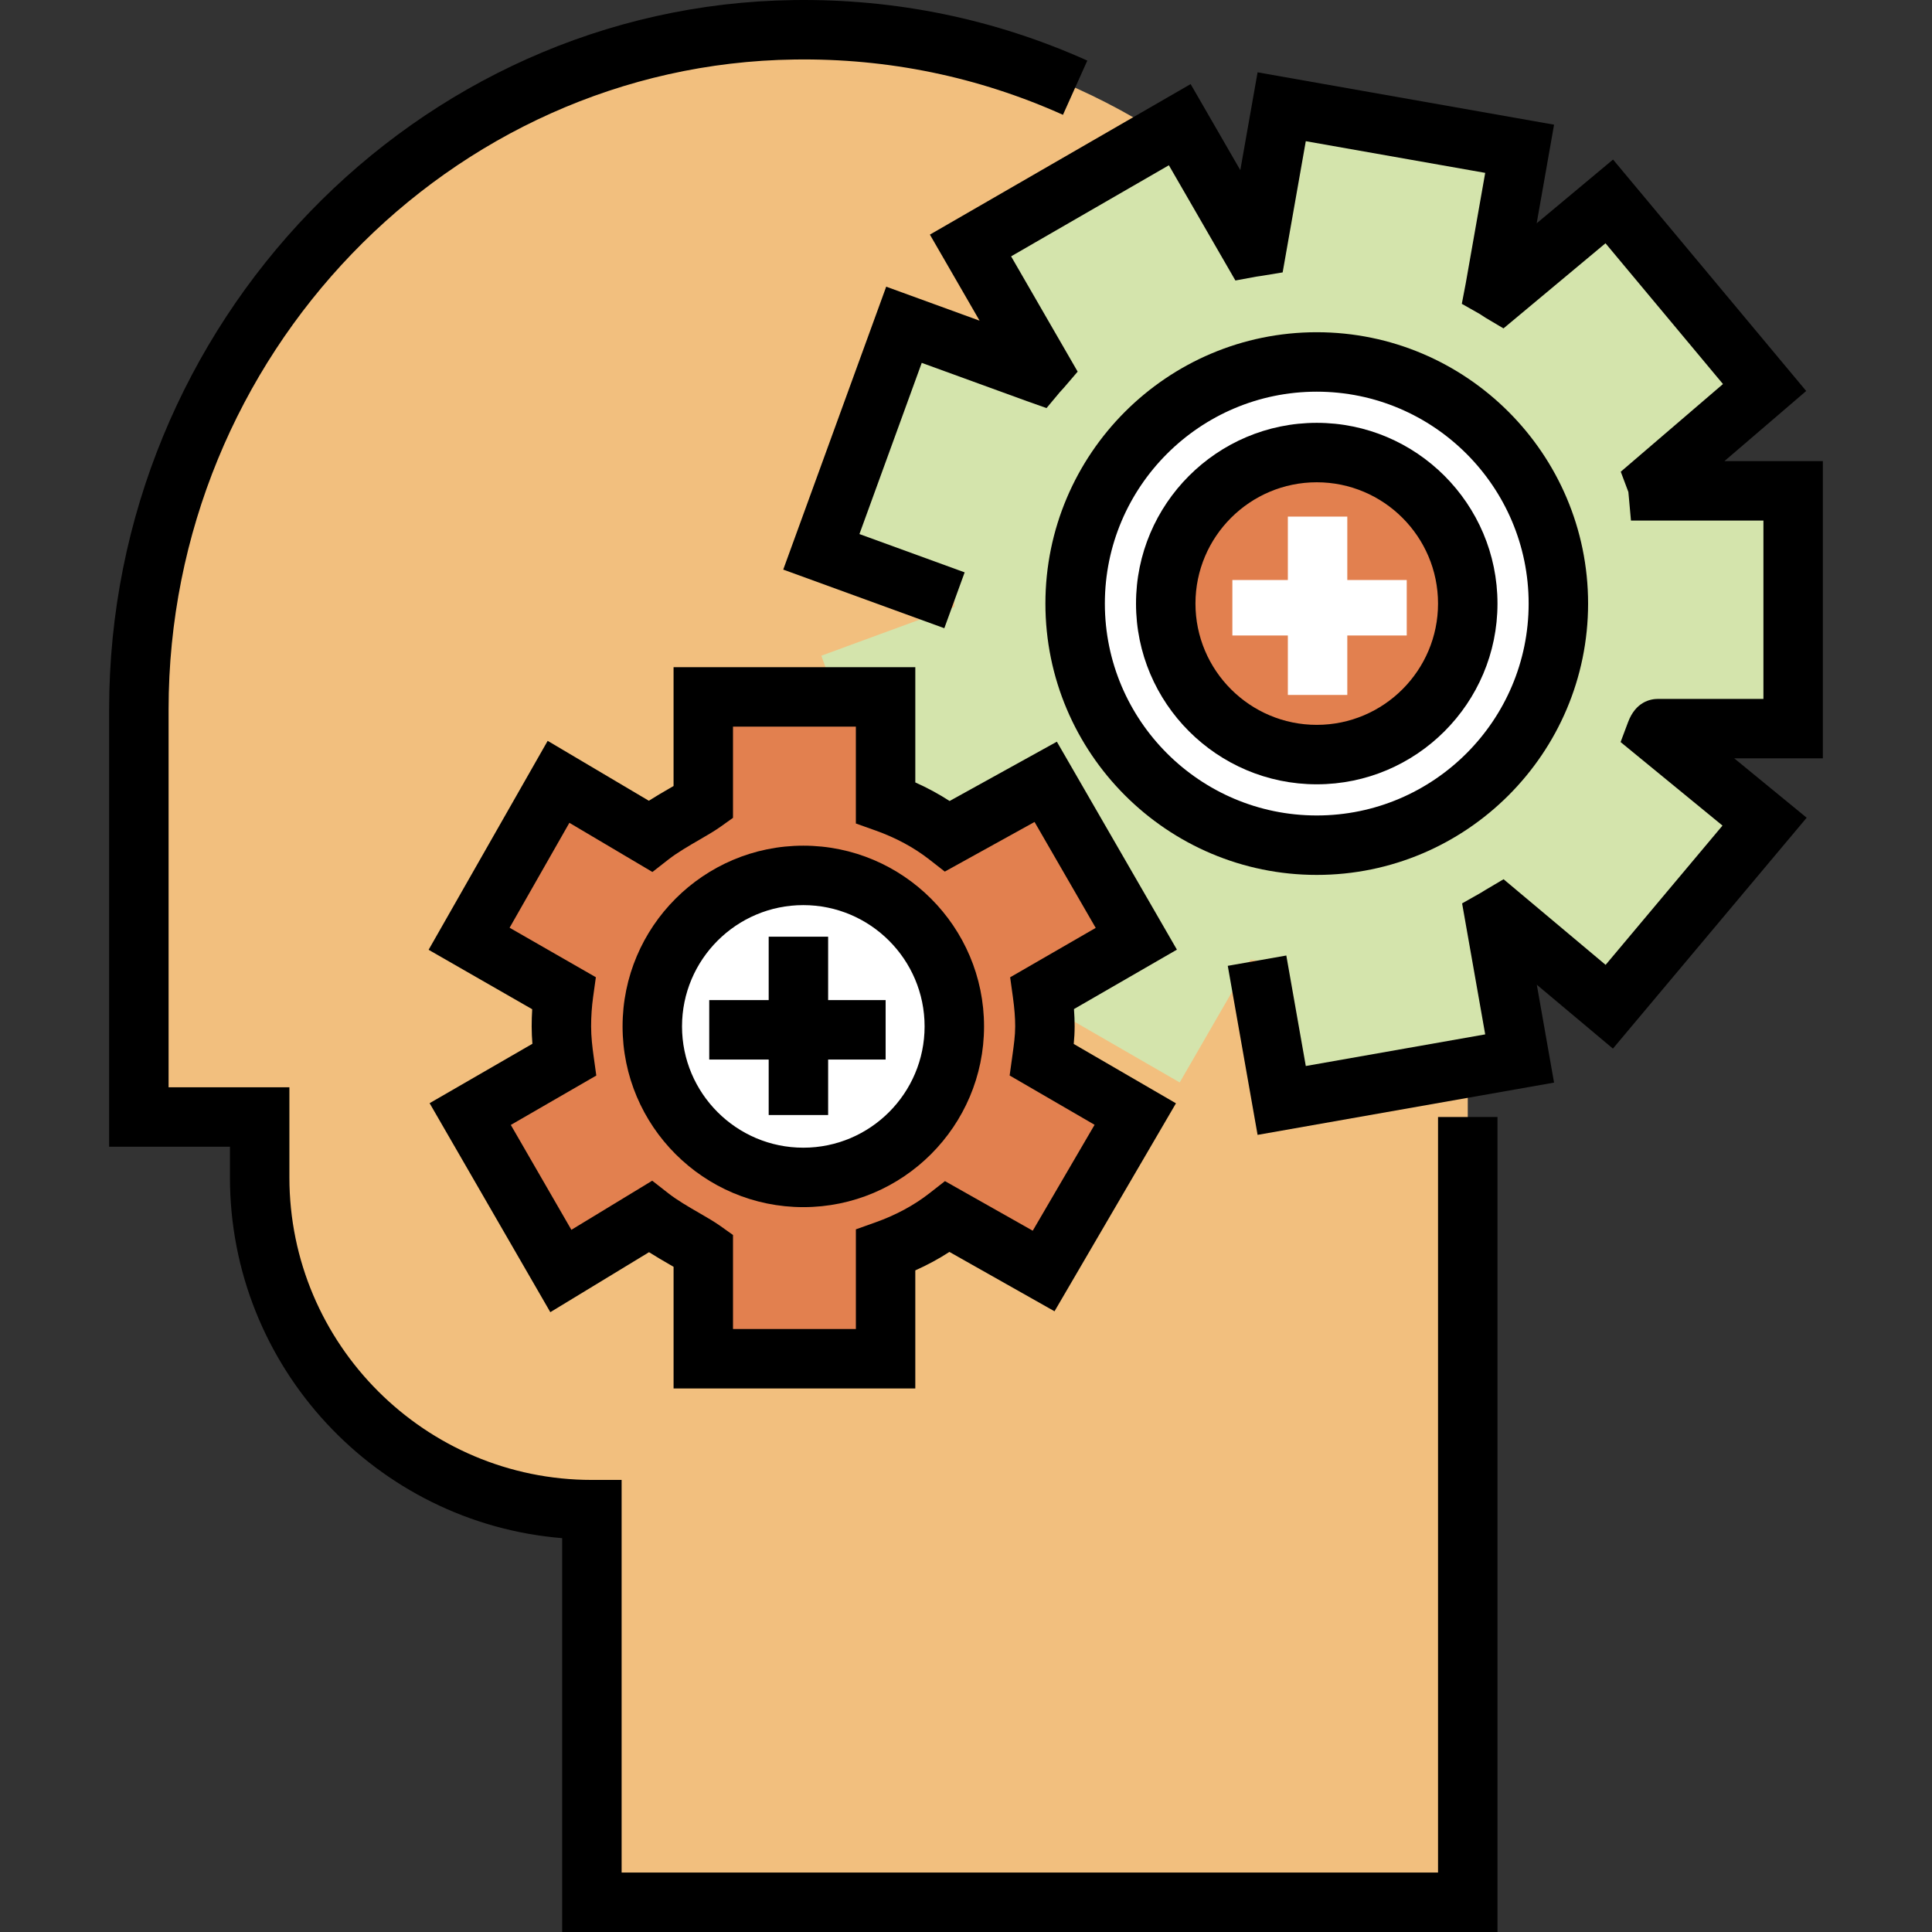 <?xml version="1.0" encoding="iso-8859-1"?>
<!-- Generator: Adobe Illustrator 19.0.0, SVG Export Plug-In . SVG Version: 6.00 Build 0)  -->
<svg version="1.1" id="Layer_1" xmlns="http://www.w3.org/2000/svg" xmlns:xlink="http://www.w3.org/1999/xlink" x="0px" y="0px"
	 viewBox="0 0 512 512" style="enable-background:new 0 0 512 512;" xml:space="preserve">
<rect x="0" y="0" width="512" height="512" fill="#333333" stroke="none"/>
<path style="fill:#F2BF7E;" d="M156.858,504.123V400.072l0,0c-48.625,0-88.043-39.418-88.043-88.043v-16.008H36.799V188.186
	c0-95.48,74.246-176.8,169.666-180.193c100.177-3.561,182.508,76.591,182.508,175.973v320.157H156.858z"/>
<circle style="fill:#E2804F;" cx="348.948" cy="159.954" r="40.015"/>
<g>
	<path style="fill:#FFFFFF;" d="M348.953,95.922c-35.363,0-64.032,28.669-64.032,64.032s28.668,64.032,64.032,64.032
		s64.032-28.669,64.032-64.032S384.316,95.922,348.953,95.922z M348.953,199.973c-22.103,0-40.02-17.917-40.02-40.02
		s17.917-40.02,40.02-40.02s40.02,17.917,40.02,40.02S371.055,199.973,348.953,199.973z"/>
	<circle style="fill:#FFFFFF;" cx="212.887" cy="272.005" r="40.015"/>
</g>
<path style="fill:#E2804F;" d="M276.917,272.008c0-3.01-0.28-5.949-0.682-8.848l24.905-14.378l-24.012-41.591l-25.209,14.374
	c-4.646-3.63-10.399-6.643-15.65-8.89v-28.508h-48.312v28.508c-3.151,2.248-10.231,5.261-14.877,8.89l-24.665-14.374l-23.898,41.591
	l24.961,14.378c-0.402,2.9-0.653,5.837-0.653,8.848c0,3.01,0.294,5.949,0.696,8.848l-24.897,14.378l24.015,41.591l24.437-14.374
	c4.646,3.63,11.728,6.643,14.879,8.89v28.216h48.312v-28.216c5.251-2.248,11.004-5.261,15.65-8.89l25.052,14.374l24.091-41.591
	l-24.865-14.378C276.598,277.956,276.917,275.019,276.917,272.008z M212.885,312.028c-22.103,0-40.02-17.917-40.02-40.02
	s17.917-40.02,40.02-40.02s40.02,17.917,40.02,40.02S234.988,312.028,212.885,312.028z"/>
<path style="fill:#D4E4AC;" d="M476.777,191.518v-63.015h-37.36c-0.19-2.101-0.388-1.356-0.588-1.888l28.804-24.311L426.475,53.18
	l-28.805,24.136c-0.495-0.293-0.973-0.629-1.472-0.913l6.523-36.999L339.662,28.28l-6.532,37.039
	c-0.563,0.092-1.136,0.154-1.696,0.257l-18.786-32.538l-55.454,32.016l18.789,32.543c-0.38,0.443-0.802,0.848-1.174,1.298
	l-35.247-12.829l-21.9,60.169l35.287,12.845c-0.002,0.293-0.044,0.577-0.044,0.872c0,0.294,0.042,0.579,0.044,0.872l-35.286,12.944
	l3.747,10.396h14.858v28.508c5.251,2.248,11.004,5.261,15.65,8.89l25.052-14.374l24.091,41.591l-24.865,14.378
	c0.127,0.92,0.138,1.88,0.236,2.81l36.205,20.897l18.79-32.538c0.56,0.104,1.136,0.166,1.699,0.259l6.533,37.04l63.059-11.119
	l-6.522-36.991c0.5-0.284,0.978-0.603,1.472-0.895l28.805,24.171l41.158-49.05l-28.804-24.395c0.2-0.534,0.397-1.832,0.588-1.832
	h37.36V191.518z M348.953,223.985c-35.363,0-64.032-28.669-64.032-64.032s28.668-64.032,64.032-64.032s64.032,28.669,64.032,64.032
	S384.316,223.985,348.953,223.985z"/>
<path d="M396.849,512H148.981V407.628c-49.222-4.017-88.044-45.359-88.044-95.6v-8.131H28.922V187.996
	c0-102.29,81.377-186.616,181.402-187.978c27.113-0.377,53.298,5.027,77.826,16.037l-6.452,14.373
	c-22.418-10.064-46.365-15.014-71.16-14.657C119.082,17.017,44.676,94.276,44.676,187.996v100.147h32.016v23.885
	c0,44.204,35.963,80.167,80.166,80.167h7.877v104.051h216.36V296.02h15.754V512z"/>
<path d="M333.272,300.754l-7.899-44.798l15.514-2.735l5.163,29.283l47.545-8.382l-6.122-34.712l4.841-2.742
	c0.189-0.107,0.372-0.224,0.556-0.338c0.263-0.164,0.525-0.327,0.79-0.484l4.801-2.839l27.044,22.693l30.973-36.912l-27.003-22.132
	l1.981-5.282c2.008-5.356,5.851-6.156,7.963-6.156h27.907v-47.262h-35.103l-0.649-7.166c-0.015-0.163-0.028-0.301-0.041-0.421
	c-0.025-0.065-0.051-0.131-0.078-0.201l-1.935-5.158l27.087-23.233l-31.133-37.305l-27.033,22.558l-4.789-2.839
	c-0.388-0.23-0.772-0.487-1.153-0.751c-0.087-0.061-0.174-0.123-0.263-0.18l-4.84-2.742l1.042-5.432l5.157-29.27l-47.546-8.397
	l-6.132,34.77l-5.507,0.907c-0.314,0.051-0.63,0.097-0.947,0.14c-0.2,0.027-0.399,0.051-0.595,0.088l-5.473,1.013l-17.631-30.538
	l-41.81,24.138l17.638,30.55l-3.628,4.235c-0.251,0.293-0.513,0.576-0.776,0.856c-0.102,0.109-0.208,0.215-0.304,0.33l-3.545,4.239
	l-5.226-1.85L244.27,96.165l-16.512,45.366l27.885,10.15l-5.389,14.804l-42.689-15.539l27.288-74.973l24.747,9.007l-13.168-22.806
	l69.097-39.892l13.168,22.809l4.573-25.926l78.572,13.876l-4.603,26.127l20.235-16.886l51.185,61.333l-21.669,18.585h26.086v78.769
	h-23.486l19.197,15.734l-51.344,61.189l-20.173-16.928l4.573,25.935L333.272,300.754z"/>
<path d="M348.952,231.861c-39.65,0-71.908-32.258-71.908-71.908s32.258-71.909,71.908-71.909s71.909,32.258,71.909,71.909
	C420.861,199.603,388.604,231.861,348.952,231.861z M348.952,103.798c-30.964,0-56.154,25.19-56.154,56.155
	c0,30.964,25.19,56.154,56.154,56.154s56.155-25.19,56.155-56.154C405.107,128.989,379.917,103.798,348.952,103.798z"/>
<path d="M348.952,207.849c-26.41,0-47.896-21.486-47.896-47.896s21.486-47.897,47.896-47.897c26.41,0,47.897,21.486,47.897,47.897
	S375.363,207.849,348.952,207.849z M348.952,127.809c-17.723,0-32.142,14.419-32.142,32.143s14.419,32.142,32.142,32.142
	c17.723,0,32.143-14.419,32.143-32.142S366.676,127.809,348.952,127.809z"/>
<path d="M242.57,367.961h-64.066v-32.245c-0.351-0.205-0.712-0.414-1.077-0.625c-1.729-1-3.581-2.073-5.429-3.246l-26.158,15.895
	l-31.989-55.385l27.242-15.74c-0.118-1.467-0.195-3.021-0.195-4.606c0-1.52,0.047-3.04,0.141-4.551l-27.453-15.752l31.554-55.374
	l26.807,15.875c1.865-1.187,3.737-2.272,5.481-3.281c0.364-0.211,0.724-0.419,1.074-0.624v-31.488h64.066v30.536
	c3.212,1.435,6.246,3.079,9.085,4.924l28.428-15.718l31.816,55.109l-27.281,15.751c0.119,1.591,0.175,3.105,0.175,4.593
	c0,1.61-0.093,3.153-0.237,4.652l27.09,15.729l-32.185,55.115l-27.852-15.732c-2.826,1.834-5.847,3.469-9.042,4.896v31.293H242.57z
	 M194.258,352.207h32.558v-26.418l5.231-1.865c5.378-1.918,10.168-4.501,14.234-7.678l4.144-3.237l23.263,13.141l16.389-28.066
	l-22.511-13.068l0.754-5.439c0.369-2.658,0.717-5.168,0.717-7.566c0-2.31-0.193-4.778-0.607-7.766l-0.729-5.252l22.675-13.091
	l-16.208-28.072l-23.787,13.151l-4.103-3.205c-4.068-3.177-8.857-5.761-14.234-7.678l-5.231-1.865v-25.66h-32.558v24.163
	l-3.303,2.356c-1.569,1.119-3.543,2.261-5.631,3.471c-2.734,1.583-5.832,3.377-8.183,5.213l-4.237,3.309l-22.006-13.032
	L135.05,245.86l22.861,13.117l-0.731,5.268c-0.351,2.533-0.529,5.146-0.529,7.766c0,2.736,0.327,5.461,0.646,7.767l0.728,5.251
	l-22.655,13.089l16.054,27.796l21.421-13.017l4.288,3.349c2.349,1.836,5.449,3.63,8.184,5.211c2.091,1.21,4.067,2.354,5.636,3.473
	l3.303,2.356v24.92H194.258z"/>
<path d="M212.885,319.904c-26.41,0-47.896-21.486-47.896-47.897s21.486-47.896,47.896-47.896s47.897,21.486,47.897,47.896
	S239.296,319.904,212.885,319.904z M212.885,239.865c-17.723,0-32.142,14.419-32.142,32.142s14.419,32.143,32.142,32.143
	s32.143-14.419,32.143-32.143S230.609,239.865,212.885,239.865z"/>
<polygon style="fill:#FFFFFF;" points="372.801,153.709 357.048,153.709 357.048,136.905 341.294,136.905 341.294,153.709 
	326.59,153.709 326.59,168.412 341.294,168.412 341.294,184.166 357.048,184.166 357.048,168.412 372.801,168.412 "/>
<polygon points="234.703,265.036 219.464,265.036 219.464,248.232 203.71,248.232 203.71,265.036 187.956,265.036 187.956,280.79 
	203.71,280.79 203.71,295.493 219.464,295.493 219.464,280.79 234.703,280.79 "/>
<g>
</g>
<g>
</g>
<g>
</g>
<g>
</g>
<g>
</g>
<g>
</g>
<g>
</g>
<g>
</g>
<g>
</g>
<g>
</g>
<g>
</g>
<g>
</g>
<g>
</g>
<g>
</g>
<g>
</g>
</svg>
